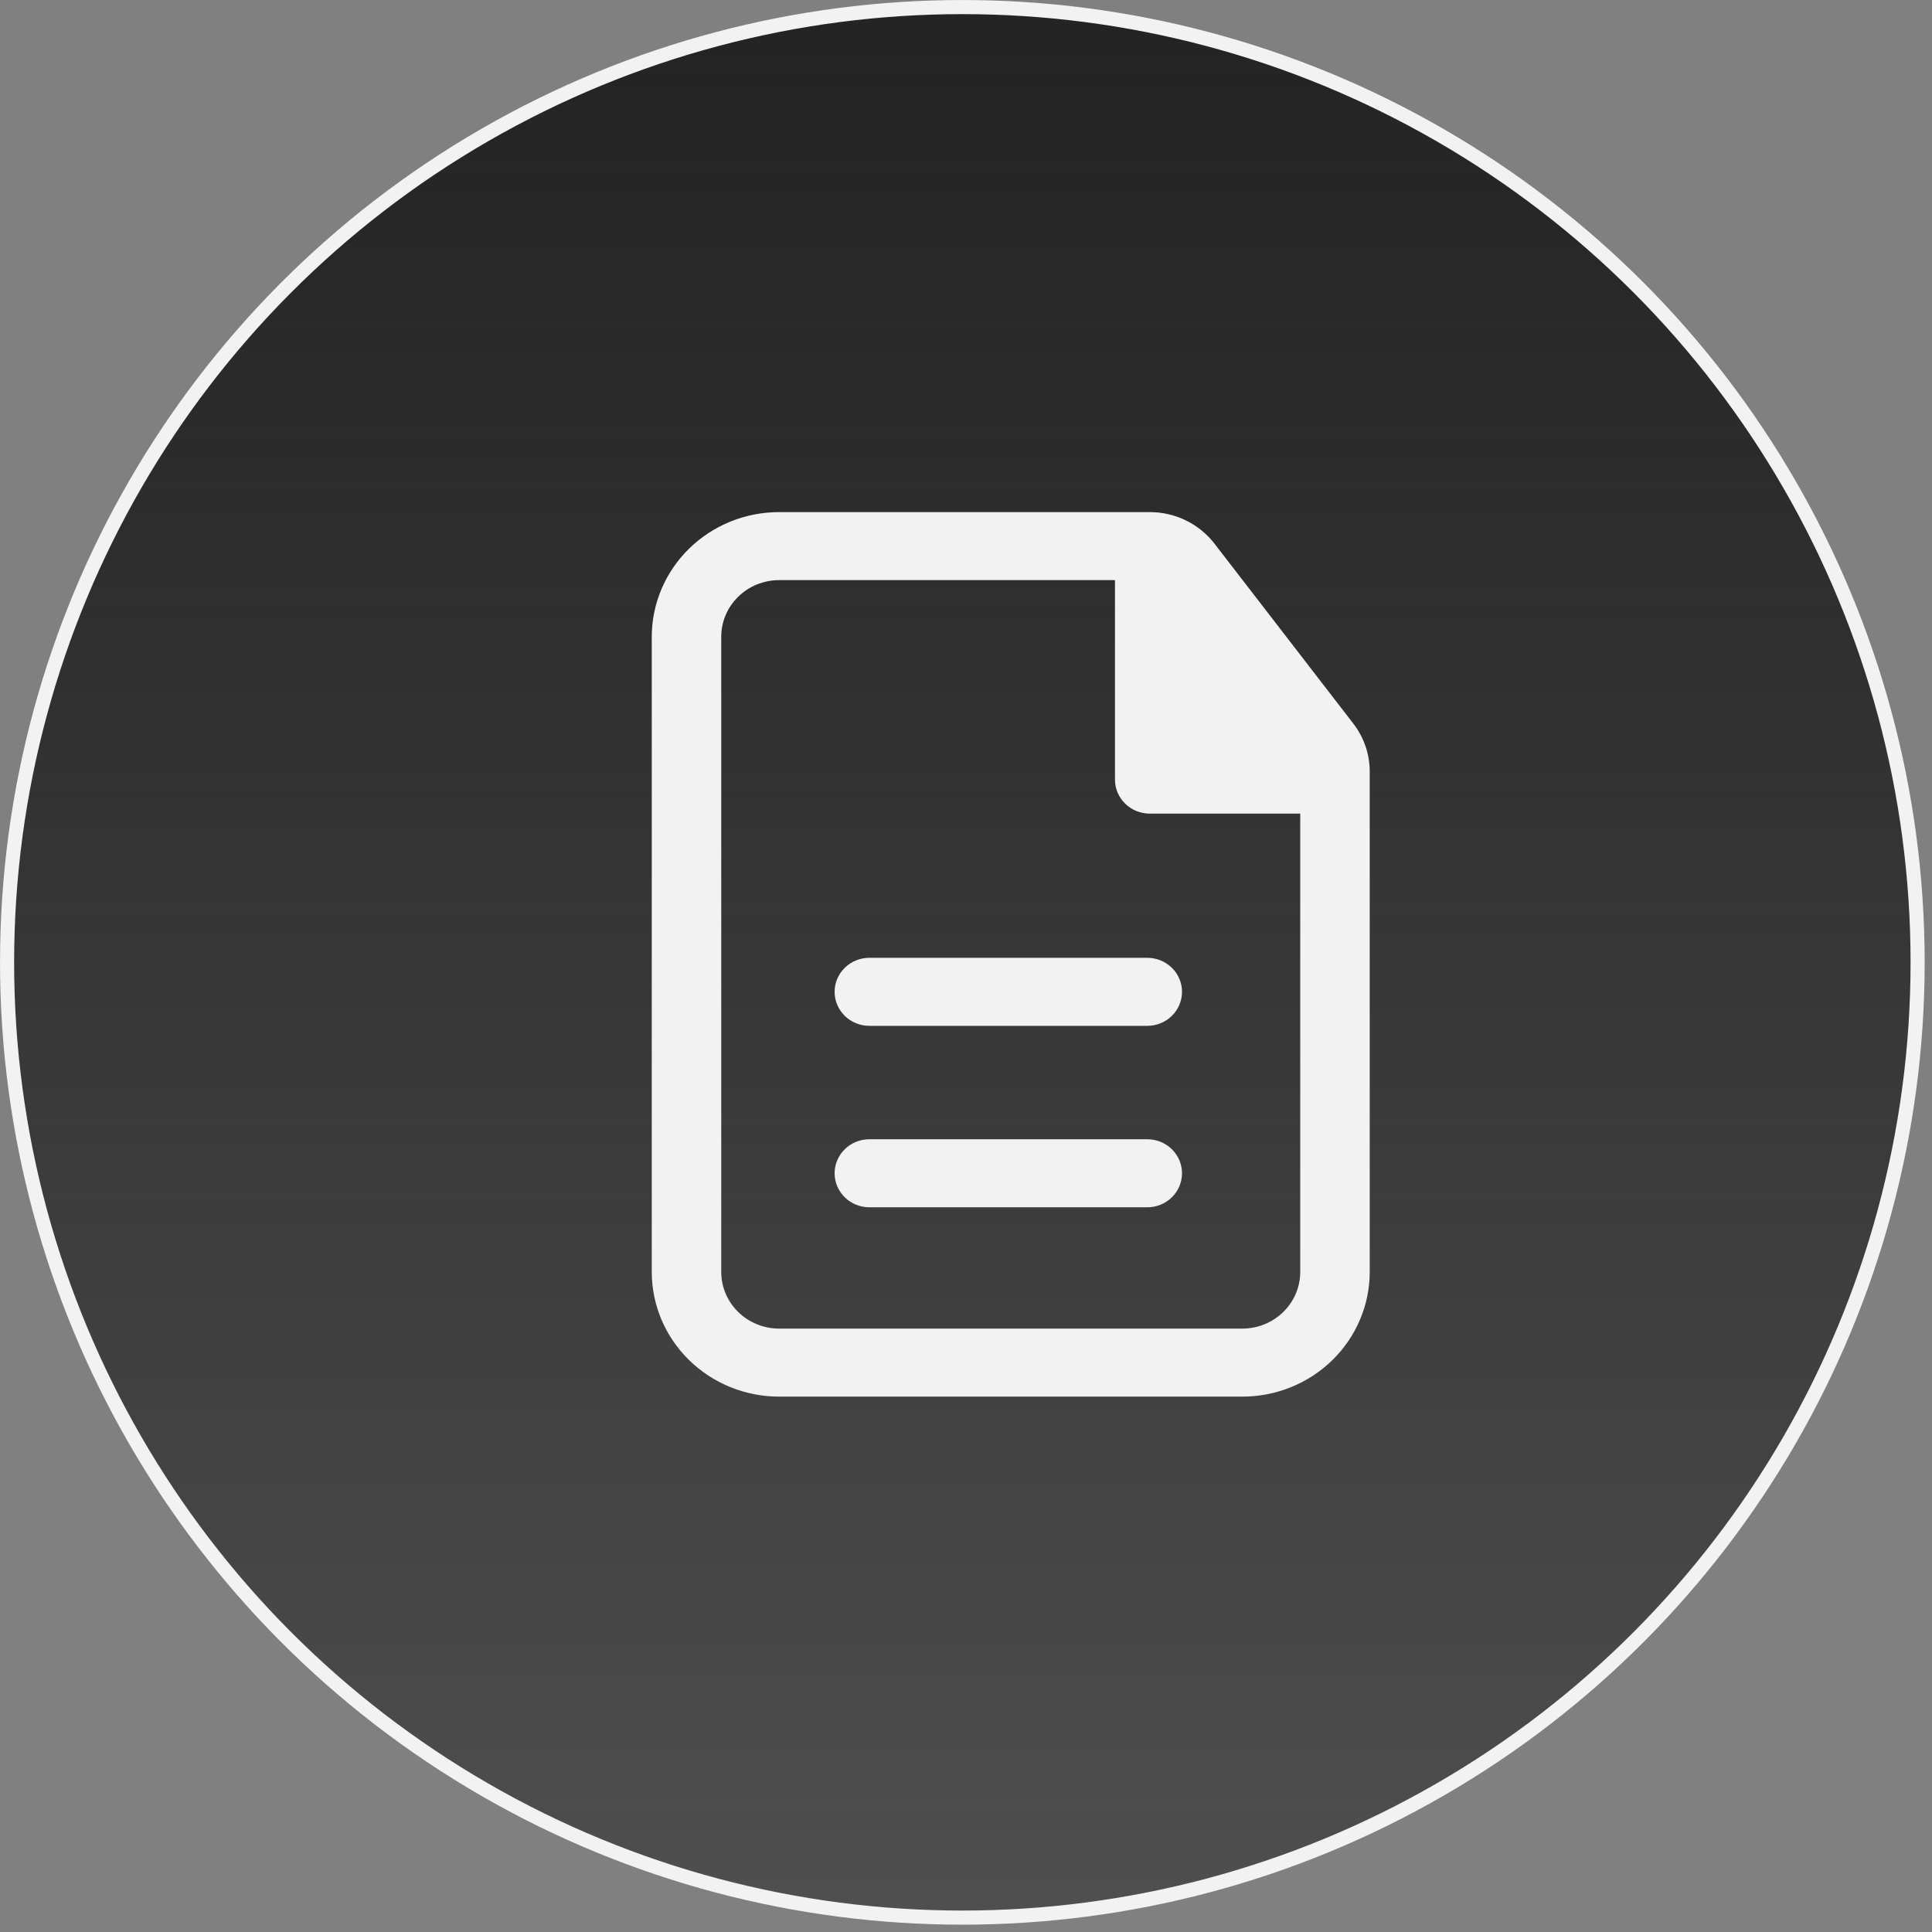 <svg xmlns="http://www.w3.org/2000/svg" width="83" height="83" viewBox="0 0 83 83" fill="none"><rect x="0" y="0" width="83" height="83" fill="#808080" stroke="none"/><circle cx="41.343" cy="41.343" r="41.039" fill="url(#paint0_linear_127_1121)" stroke="#F2F2F2" stroke-width="0.606"></circle><path d="M50.78 42.609C50.78 42.221 50.623 41.85 50.343 41.576C50.063 41.302 49.684 41.148 49.288 41.148H37.348C36.952 41.148 36.573 41.302 36.293 41.576C36.013 41.85 35.855 42.221 35.855 42.609C35.855 42.997 36.013 43.368 36.293 43.643C36.573 43.917 36.952 44.071 37.348 44.071H49.288C49.684 44.071 50.063 43.917 50.343 43.643C50.623 43.368 50.78 42.997 50.78 42.609ZM50.78 50.404C50.78 50.016 50.623 49.645 50.343 49.371C50.063 49.096 49.684 48.943 49.288 48.943H37.348C36.952 48.943 36.573 49.096 36.293 49.371C36.013 49.645 35.855 50.016 35.855 50.404C35.855 50.792 36.013 51.163 36.293 51.438C36.573 51.712 36.952 51.866 37.348 51.866H49.288C49.684 51.866 50.063 51.712 50.343 51.438C50.623 51.163 50.78 50.792 50.78 50.404Z" fill="#F2F2F2"></path><path fill-rule="evenodd" clip-rule="evenodd" d="M33.472 22C32.021 22 30.629 22.565 29.603 23.57C28.577 24.575 28 25.938 28 27.359V54.641C28 56.062 28.577 57.425 29.603 58.43C30.629 59.435 32.021 60 33.472 60H53.372C54.823 60 56.215 59.435 57.241 58.43C58.268 57.425 58.844 56.062 58.844 54.641V33.143C58.844 32.4 58.597 31.679 58.14 31.087L52.174 23.354C51.849 22.934 51.429 22.592 50.947 22.357C50.465 22.122 49.934 22 49.396 22H33.472ZM30.985 27.359C30.985 26.014 32.099 24.923 33.472 24.923H47.9V33.492C47.9 34.298 48.568 34.953 49.392 34.953H55.859V54.641C55.859 55.986 54.745 57.077 53.372 57.077H33.472C32.099 57.077 30.985 55.986 30.985 54.641V27.359Z" fill="#F2F2F2"></path><defs><linearGradient id="paint0_linear_127_1121" x1="41.343" y1="0" x2="41.343" y2="144.648" gradientUnits="userSpaceOnUse"><stop stop-color="#232323"></stop><stop offset="1" stop-opacity="0"></stop></linearGradient></defs></svg>